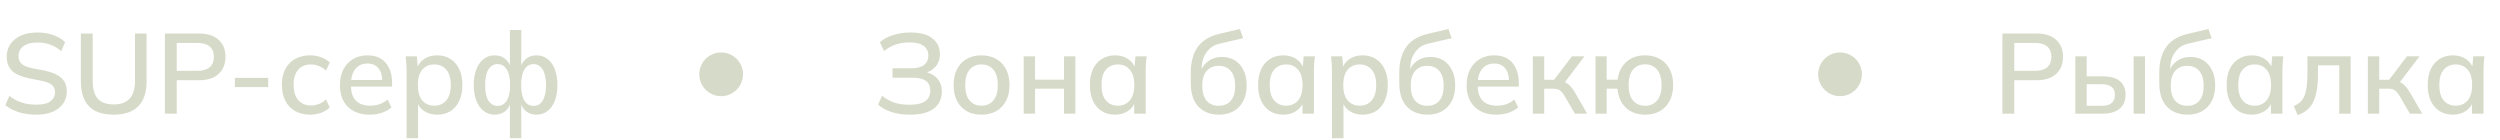 <?xml version="1.0" encoding="UTF-8"?> <svg xmlns="http://www.w3.org/2000/svg" width="286" height="16" viewBox="0 0 286 16" fill="none"><path d="M4.173 13.117C3.436 13.117 2.769 13.026 2.171 12.844C1.573 12.653 1.053 12.385 0.611 12.038L1.066 10.972C1.361 11.197 1.664 11.384 1.976 11.531C2.297 11.678 2.635 11.791 2.99 11.869C3.354 11.938 3.748 11.973 4.173 11.973C4.901 11.973 5.434 11.843 5.772 11.583C6.119 11.323 6.292 10.981 6.292 10.556C6.292 10.192 6.171 9.91 5.928 9.711C5.694 9.512 5.278 9.351 4.68 9.23L3.263 8.944C2.422 8.771 1.794 8.489 1.378 8.099C0.971 7.7 0.767 7.159 0.767 6.474C0.767 5.919 0.914 5.434 1.209 5.018C1.504 4.602 1.911 4.281 2.431 4.056C2.96 3.831 3.575 3.718 4.277 3.718C4.927 3.718 5.525 3.813 6.071 4.004C6.617 4.186 7.076 4.459 7.449 4.823L7.007 5.85C6.617 5.512 6.201 5.265 5.759 5.109C5.317 4.944 4.814 4.862 4.251 4.862C3.584 4.862 3.059 5.001 2.678 5.278C2.305 5.555 2.119 5.932 2.119 6.409C2.119 6.79 2.236 7.089 2.47 7.306C2.713 7.523 3.111 7.687 3.666 7.8L5.083 8.073C5.958 8.255 6.604 8.537 7.02 8.918C7.436 9.291 7.644 9.806 7.644 10.465C7.644 10.994 7.501 11.457 7.215 11.856C6.938 12.255 6.539 12.567 6.019 12.792C5.499 13.009 4.884 13.117 4.173 13.117ZM13.024 13.117C11.75 13.117 10.801 12.796 10.177 12.155C9.561 11.514 9.254 10.565 9.254 9.308V3.835H10.606V9.282C10.606 10.166 10.796 10.833 11.178 11.284C11.568 11.726 12.183 11.947 13.024 11.947C13.821 11.947 14.423 11.726 14.831 11.284C15.238 10.833 15.442 10.166 15.442 9.282V3.835H16.768V9.308C16.768 10.565 16.451 11.514 15.819 12.155C15.186 12.796 14.254 13.117 13.024 13.117ZM18.865 13V3.835H22.752C23.732 3.835 24.481 4.073 25.001 4.55C25.53 5.018 25.794 5.668 25.794 6.5C25.794 7.332 25.53 7.986 25.001 8.463C24.481 8.94 23.732 9.178 22.752 9.178H20.217V13H18.865ZM20.217 8.099H22.609C23.224 8.099 23.688 7.96 24 7.683C24.312 7.406 24.468 7.011 24.468 6.5C24.468 5.997 24.312 5.607 24 5.33C23.688 5.053 23.224 4.914 22.609 4.914H20.217V8.099ZM26.872 9.958V8.905H30.681V9.958H26.872ZM35.499 13.117C34.84 13.117 34.264 12.983 33.77 12.714C33.285 12.437 32.908 12.042 32.639 11.531C32.379 11.011 32.249 10.396 32.249 9.685C32.249 8.983 32.383 8.381 32.652 7.878C32.921 7.375 33.298 6.994 33.783 6.734C34.268 6.465 34.84 6.331 35.499 6.331C35.924 6.331 36.335 6.405 36.734 6.552C37.133 6.691 37.462 6.89 37.722 7.15L37.293 8.073C37.05 7.839 36.777 7.666 36.474 7.553C36.171 7.432 35.876 7.371 35.59 7.371C34.966 7.371 34.476 7.57 34.121 7.969C33.766 8.368 33.588 8.944 33.588 9.698C33.588 10.461 33.766 11.046 34.121 11.453C34.476 11.86 34.966 12.064 35.59 12.064C35.867 12.064 36.158 12.012 36.461 11.908C36.764 11.795 37.042 11.618 37.293 11.375L37.722 12.298C37.453 12.558 37.115 12.762 36.708 12.909C36.309 13.048 35.906 13.117 35.499 13.117ZM42.295 13.117C41.237 13.117 40.405 12.818 39.799 12.22C39.192 11.622 38.889 10.794 38.889 9.737C38.889 9.052 39.019 8.454 39.279 7.943C39.547 7.432 39.916 7.037 40.384 6.76C40.86 6.474 41.411 6.331 42.035 6.331C42.65 6.331 43.166 6.461 43.582 6.721C43.998 6.981 44.314 7.349 44.531 7.826C44.747 8.294 44.856 8.849 44.856 9.49V9.906H39.916V9.152H43.959L43.738 9.321C43.738 8.671 43.59 8.168 43.296 7.813C43.01 7.449 42.594 7.267 42.048 7.267C41.441 7.267 40.973 7.479 40.644 7.904C40.314 8.32 40.15 8.896 40.15 9.633V9.763C40.15 10.534 40.336 11.115 40.709 11.505C41.09 11.895 41.627 12.09 42.321 12.09C42.702 12.09 43.057 12.038 43.387 11.934C43.725 11.821 44.045 11.639 44.349 11.388L44.778 12.285C44.474 12.554 44.106 12.762 43.673 12.909C43.239 13.048 42.78 13.117 42.295 13.117ZM46.515 15.808V8.021C46.515 7.77 46.502 7.514 46.476 7.254C46.458 6.985 46.437 6.717 46.411 6.448H47.685L47.815 7.93H47.672C47.81 7.436 48.088 7.046 48.504 6.76C48.928 6.474 49.431 6.331 50.012 6.331C50.592 6.331 51.099 6.47 51.533 6.747C51.966 7.016 52.3 7.401 52.534 7.904C52.776 8.407 52.898 9.013 52.898 9.724C52.898 10.426 52.776 11.033 52.534 11.544C52.3 12.055 51.966 12.445 51.533 12.714C51.099 12.983 50.592 13.117 50.012 13.117C49.44 13.117 48.941 12.978 48.517 12.701C48.101 12.415 47.823 12.029 47.685 11.544H47.828V15.808H46.515ZM49.687 12.09C50.259 12.09 50.714 11.891 51.052 11.492C51.398 11.093 51.572 10.504 51.572 9.724C51.572 8.944 51.398 8.359 51.052 7.969C50.714 7.57 50.259 7.371 49.687 7.371C49.115 7.371 48.655 7.57 48.309 7.969C47.971 8.359 47.802 8.944 47.802 9.724C47.802 10.504 47.971 11.093 48.309 11.492C48.655 11.891 49.115 12.09 49.687 12.09ZM58.333 15.808V11.622H58.463C58.333 12.107 58.103 12.48 57.774 12.74C57.453 12.991 57.059 13.117 56.591 13.117C56.123 13.117 55.707 12.978 55.343 12.701C54.979 12.424 54.697 12.034 54.498 11.531C54.298 11.02 54.199 10.417 54.199 9.724C54.199 9.022 54.298 8.42 54.498 7.917C54.697 7.414 54.974 7.024 55.33 6.747C55.694 6.47 56.114 6.331 56.591 6.331C57.059 6.331 57.453 6.461 57.774 6.721C58.103 6.981 58.333 7.345 58.463 7.813H58.333V3.432H59.633V7.813H59.503C59.642 7.345 59.871 6.981 60.192 6.721C60.513 6.461 60.907 6.331 61.375 6.331C61.852 6.331 62.272 6.47 62.636 6.747C63 7.024 63.277 7.414 63.468 7.917C63.667 8.42 63.767 9.022 63.767 9.724C63.767 10.417 63.667 11.02 63.468 11.531C63.277 12.034 63 12.424 62.636 12.701C62.281 12.978 61.86 13.117 61.375 13.117C60.916 13.117 60.521 12.991 60.192 12.74C59.871 12.48 59.642 12.107 59.503 11.622H59.633V15.808H58.333ZM56.929 12.116C57.371 12.116 57.718 11.917 57.969 11.518C58.229 11.111 58.359 10.513 58.359 9.724C58.359 8.944 58.229 8.35 57.969 7.943C57.718 7.536 57.371 7.332 56.929 7.332C56.487 7.332 56.136 7.536 55.876 7.943C55.624 8.35 55.499 8.944 55.499 9.724C55.499 10.513 55.624 11.111 55.876 11.518C56.136 11.917 56.487 12.116 56.929 12.116ZM61.037 12.116C61.479 12.116 61.825 11.917 62.077 11.518C62.337 11.111 62.467 10.513 62.467 9.724C62.467 8.944 62.337 8.35 62.077 7.943C61.817 7.536 61.47 7.332 61.037 7.332C60.595 7.332 60.248 7.536 59.997 7.943C59.745 8.35 59.62 8.944 59.62 9.724C59.62 10.513 59.745 11.111 59.997 11.518C60.248 11.917 60.595 12.116 61.037 12.116Z" fill="#D6DAC8"></path><path d="M104.108 13.117C103.319 13.117 102.613 13.017 101.989 12.818C101.374 12.61 100.862 12.328 100.455 11.973L100.91 10.959C101.326 11.297 101.785 11.553 102.288 11.726C102.791 11.899 103.371 11.986 104.03 11.986C104.853 11.986 105.456 11.852 105.837 11.583C106.227 11.314 106.422 10.911 106.422 10.374C106.422 9.871 106.257 9.499 105.928 9.256C105.599 9.013 105.096 8.892 104.42 8.892H102.106V7.813H104.225C104.875 7.813 105.365 7.692 105.694 7.449C106.032 7.198 106.201 6.834 106.201 6.357C106.201 5.889 106.023 5.521 105.668 5.252C105.313 4.983 104.771 4.849 104.043 4.849C103.488 4.849 102.964 4.931 102.47 5.096C101.976 5.261 101.53 5.508 101.131 5.837L100.663 4.823C101.07 4.468 101.582 4.195 102.197 4.004C102.821 3.813 103.471 3.718 104.147 3.718C105.265 3.718 106.106 3.943 106.669 4.394C107.241 4.845 107.527 5.447 107.527 6.201C107.527 6.764 107.358 7.241 107.02 7.631C106.682 8.012 106.223 8.268 105.642 8.398V8.203C106.292 8.298 106.803 8.541 107.176 8.931C107.557 9.321 107.748 9.832 107.748 10.465C107.748 11.011 107.614 11.483 107.345 11.882C107.076 12.281 106.673 12.588 106.136 12.805C105.599 13.013 104.923 13.117 104.108 13.117ZM112.278 13.117C111.628 13.117 111.064 12.983 110.588 12.714C110.111 12.437 109.743 12.047 109.483 11.544C109.223 11.033 109.093 10.426 109.093 9.724C109.093 9.022 109.223 8.42 109.483 7.917C109.743 7.406 110.111 7.016 110.588 6.747C111.064 6.47 111.628 6.331 112.278 6.331C112.928 6.331 113.491 6.47 113.968 6.747C114.453 7.016 114.826 7.406 115.086 7.917C115.354 8.42 115.489 9.022 115.489 9.724C115.489 10.426 115.354 11.033 115.086 11.544C114.826 12.047 114.453 12.437 113.968 12.714C113.491 12.983 112.928 13.117 112.278 13.117ZM112.278 12.09C112.85 12.09 113.305 11.891 113.643 11.492C113.981 11.093 114.15 10.504 114.15 9.724C114.15 8.944 113.981 8.359 113.643 7.969C113.305 7.57 112.85 7.371 112.278 7.371C111.714 7.371 111.264 7.57 110.926 7.969C110.588 8.359 110.419 8.944 110.419 9.724C110.419 10.504 110.583 11.093 110.913 11.492C111.251 11.891 111.706 12.09 112.278 12.09ZM117.111 13V6.448H118.411V9.113H121.726V6.448H123.026V13H121.726V10.14H118.411V13H117.111ZM127.569 13.117C126.988 13.117 126.481 12.983 126.048 12.714C125.614 12.445 125.276 12.055 125.034 11.544C124.8 11.033 124.683 10.426 124.683 9.724C124.683 9.013 124.8 8.407 125.034 7.904C125.276 7.401 125.614 7.016 126.048 6.747C126.481 6.47 126.988 6.331 127.569 6.331C128.141 6.331 128.639 6.474 129.064 6.76C129.488 7.046 129.77 7.436 129.909 7.93H129.766L129.896 6.448H131.17C131.144 6.717 131.118 6.985 131.092 7.254C131.074 7.514 131.066 7.77 131.066 8.021V13H129.753V11.544H129.896C129.757 12.029 129.471 12.415 129.038 12.701C128.613 12.978 128.123 13.117 127.569 13.117ZM127.894 12.09C128.457 12.09 128.908 11.891 129.246 11.492C129.592 11.093 129.766 10.504 129.766 9.724C129.766 8.944 129.592 8.359 129.246 7.969C128.908 7.57 128.457 7.371 127.894 7.371C127.322 7.371 126.862 7.57 126.516 7.969C126.178 8.359 126.009 8.944 126.009 9.724C126.009 10.504 126.178 11.093 126.516 11.492C126.854 11.891 127.313 12.09 127.894 12.09ZM139.46 13.117C138.472 13.117 137.683 12.809 137.094 12.194C136.513 11.579 136.223 10.673 136.223 9.477V8.346C136.223 7.124 136.483 6.14 137.003 5.395C137.531 4.65 138.346 4.147 139.447 3.887L141.839 3.315L142.216 4.368L139.538 4.992C139.07 5.096 138.684 5.291 138.381 5.577C138.077 5.863 137.848 6.201 137.692 6.591C137.544 6.981 137.471 7.397 137.471 7.839V8.437H137.276C137.38 8.038 137.544 7.7 137.77 7.423C138.004 7.137 138.29 6.916 138.628 6.76C138.974 6.595 139.36 6.513 139.785 6.513C140.348 6.513 140.842 6.643 141.267 6.903C141.691 7.163 142.021 7.54 142.255 8.034C142.497 8.519 142.619 9.096 142.619 9.763C142.619 10.456 142.489 11.054 142.229 11.557C141.969 12.06 141.6 12.445 141.124 12.714C140.656 12.983 140.101 13.117 139.46 13.117ZM139.421 12.103C140.01 12.103 140.469 11.912 140.799 11.531C141.137 11.141 141.306 10.569 141.306 9.815C141.306 9.07 141.137 8.502 140.799 8.112C140.461 7.722 140.001 7.527 139.421 7.527C138.84 7.527 138.381 7.722 138.043 8.112C137.705 8.493 137.536 9.039 137.536 9.75C137.536 10.53 137.7 11.119 138.03 11.518C138.368 11.908 138.831 12.103 139.421 12.103ZM146.815 13.117C146.234 13.117 145.727 12.983 145.294 12.714C144.86 12.445 144.522 12.055 144.28 11.544C144.046 11.033 143.929 10.426 143.929 9.724C143.929 9.013 144.046 8.407 144.28 7.904C144.522 7.401 144.86 7.016 145.294 6.747C145.727 6.47 146.234 6.331 146.815 6.331C147.387 6.331 147.885 6.474 148.31 6.76C148.734 7.046 149.016 7.436 149.155 7.93H149.012L149.142 6.448H150.416C150.39 6.717 150.364 6.985 150.338 7.254C150.32 7.514 150.312 7.77 150.312 8.021V13H148.999V11.544H149.142C149.003 12.029 148.717 12.415 148.284 12.701C147.859 12.978 147.369 13.117 146.815 13.117ZM147.14 12.09C147.703 12.09 148.154 11.891 148.492 11.492C148.838 11.093 149.012 10.504 149.012 9.724C149.012 8.944 148.838 8.359 148.492 7.969C148.154 7.57 147.703 7.371 147.14 7.371C146.568 7.371 146.108 7.57 145.762 7.969C145.424 8.359 145.255 8.944 145.255 9.724C145.255 10.504 145.424 11.093 145.762 11.492C146.1 11.891 146.559 12.09 147.14 12.09ZM152.38 15.808V8.021C152.38 7.77 152.367 7.514 152.341 7.254C152.324 6.985 152.302 6.717 152.276 6.448H153.55L153.68 7.93H153.537C153.676 7.436 153.953 7.046 154.369 6.76C154.794 6.474 155.296 6.331 155.877 6.331C156.458 6.331 156.965 6.47 157.398 6.747C157.831 7.016 158.165 7.401 158.399 7.904C158.642 8.407 158.763 9.013 158.763 9.724C158.763 10.426 158.642 11.033 158.399 11.544C158.165 12.055 157.831 12.445 157.398 12.714C156.965 12.983 156.458 13.117 155.877 13.117C155.305 13.117 154.807 12.978 154.382 12.701C153.966 12.415 153.689 12.029 153.55 11.544H153.693V15.808H152.38ZM155.552 12.09C156.124 12.09 156.579 11.891 156.917 11.492C157.264 11.093 157.437 10.504 157.437 9.724C157.437 8.944 157.264 8.359 156.917 7.969C156.579 7.57 156.124 7.371 155.552 7.371C154.98 7.371 154.521 7.57 154.174 7.969C153.836 8.359 153.667 8.944 153.667 9.724C153.667 10.504 153.836 11.093 154.174 11.492C154.521 11.891 154.98 12.09 155.552 12.09ZM163.314 13.117C162.326 13.117 161.537 12.809 160.948 12.194C160.367 11.579 160.077 10.673 160.077 9.477V8.346C160.077 7.124 160.337 6.14 160.857 5.395C161.386 4.65 162.2 4.147 163.301 3.887L165.693 3.315L166.07 4.368L163.392 4.992C162.924 5.096 162.538 5.291 162.235 5.577C161.932 5.863 161.702 6.201 161.546 6.591C161.399 6.981 161.325 7.397 161.325 7.839V8.437H161.13C161.234 8.038 161.399 7.7 161.624 7.423C161.858 7.137 162.144 6.916 162.482 6.76C162.829 6.595 163.214 6.513 163.639 6.513C164.202 6.513 164.696 6.643 165.121 6.903C165.546 7.163 165.875 7.54 166.109 8.034C166.352 8.519 166.473 9.096 166.473 9.763C166.473 10.456 166.343 11.054 166.083 11.557C165.823 12.06 165.455 12.445 164.978 12.714C164.51 12.983 163.955 13.117 163.314 13.117ZM163.275 12.103C163.864 12.103 164.324 11.912 164.653 11.531C164.991 11.141 165.16 10.569 165.16 9.815C165.16 9.07 164.991 8.502 164.653 8.112C164.315 7.722 163.856 7.527 163.275 7.527C162.694 7.527 162.235 7.722 161.897 8.112C161.559 8.493 161.39 9.039 161.39 9.75C161.39 10.53 161.555 11.119 161.884 11.518C162.222 11.908 162.686 12.103 163.275 12.103ZM171.189 13.117C170.132 13.117 169.3 12.818 168.693 12.22C168.086 11.622 167.783 10.794 167.783 9.737C167.783 9.052 167.913 8.454 168.173 7.943C168.442 7.432 168.81 7.037 169.278 6.76C169.755 6.474 170.305 6.331 170.929 6.331C171.544 6.331 172.06 6.461 172.476 6.721C172.892 6.981 173.208 7.349 173.425 7.826C173.642 8.294 173.75 8.849 173.75 9.49V9.906H168.81V9.152H172.853L172.632 9.321C172.632 8.671 172.485 8.168 172.19 7.813C171.904 7.449 171.488 7.267 170.942 7.267C170.335 7.267 169.867 7.479 169.538 7.904C169.209 8.32 169.044 8.896 169.044 9.633V9.763C169.044 10.534 169.23 11.115 169.603 11.505C169.984 11.895 170.522 12.09 171.215 12.09C171.596 12.09 171.952 12.038 172.281 11.934C172.619 11.821 172.94 11.639 173.243 11.388L173.672 12.285C173.369 12.554 173 12.762 172.567 12.909C172.134 13.048 171.674 13.117 171.189 13.117ZM175.357 13V6.448H176.657V9.126H177.788L179.829 6.448H181.259L178.815 9.672L178.49 9.256C178.741 9.282 178.958 9.347 179.14 9.451C179.322 9.546 179.5 9.689 179.673 9.88C179.846 10.071 180.024 10.322 180.206 10.634L181.571 13H180.167L178.997 10.998C178.867 10.773 178.741 10.599 178.62 10.478C178.499 10.348 178.36 10.261 178.204 10.218C178.048 10.166 177.857 10.14 177.632 10.14H176.657V13H175.357ZM188.198 13.117C187.305 13.117 186.577 12.857 186.014 12.337C185.451 11.808 185.126 11.076 185.039 10.14H183.804V13H182.53V6.448H183.804V9.113H185.052C185.173 8.238 185.511 7.557 186.066 7.072C186.621 6.578 187.331 6.331 188.198 6.331C188.848 6.331 189.411 6.47 189.888 6.747C190.373 7.016 190.746 7.401 191.006 7.904C191.275 8.407 191.409 9.013 191.409 9.724C191.409 10.426 191.275 11.033 191.006 11.544C190.746 12.047 190.373 12.437 189.888 12.714C189.411 12.983 188.848 13.117 188.198 13.117ZM188.198 12.103C188.77 12.103 189.225 11.904 189.563 11.505C189.91 11.106 190.083 10.513 190.083 9.724C190.083 8.944 189.91 8.355 189.563 7.956C189.225 7.557 188.77 7.358 188.198 7.358C187.626 7.358 187.167 7.557 186.82 7.956C186.482 8.355 186.313 8.944 186.313 9.724C186.313 10.513 186.482 11.106 186.82 11.505C187.167 11.904 187.626 12.103 188.198 12.103Z" fill="#D6DAC8"></path><path d="M229.079 13V3.835H232.966C233.945 3.835 234.695 4.073 235.215 4.55C235.744 5.018 236.008 5.668 236.008 6.5C236.008 7.332 235.744 7.986 235.215 8.463C234.695 8.94 233.945 9.178 232.966 9.178H230.431V13H229.079ZM230.431 8.099H232.823C233.438 8.099 233.902 7.96 234.214 7.683C234.526 7.406 234.682 7.011 234.682 6.5C234.682 5.997 234.526 5.607 234.214 5.33C233.902 5.053 233.438 4.914 232.823 4.914H230.431V8.099ZM237.418 13V6.448H238.718V8.736H240.577C241.435 8.736 242.08 8.918 242.514 9.282C242.947 9.637 243.164 10.157 243.164 10.842C243.164 11.284 243.064 11.67 242.865 11.999C242.665 12.32 242.371 12.567 241.981 12.74C241.599 12.913 241.131 13 240.577 13H237.418ZM238.718 12.103H240.434C240.928 12.103 241.3 12.003 241.552 11.804C241.812 11.596 241.942 11.28 241.942 10.855C241.942 10.43 241.812 10.123 241.552 9.932C241.3 9.733 240.928 9.633 240.434 9.633H238.718V12.103ZM244.087 13V6.448H245.387V13H244.087ZM250.257 13.117C249.269 13.117 248.481 12.809 247.891 12.194C247.311 11.579 247.02 10.673 247.02 9.477V8.346C247.02 7.124 247.28 6.14 247.8 5.395C248.329 4.65 249.144 4.147 250.244 3.887L252.636 3.315L253.013 4.368L250.335 4.992C249.867 5.096 249.482 5.291 249.178 5.577C248.875 5.863 248.645 6.201 248.489 6.591C248.342 6.981 248.268 7.397 248.268 7.839V8.437H248.073C248.177 8.038 248.342 7.7 248.567 7.423C248.801 7.137 249.087 6.916 249.425 6.76C249.772 6.595 250.158 6.513 250.582 6.513C251.146 6.513 251.64 6.643 252.064 6.903C252.489 7.163 252.818 7.54 253.052 8.034C253.295 8.519 253.416 9.096 253.416 9.763C253.416 10.456 253.286 11.054 253.026 11.557C252.766 12.06 252.398 12.445 251.921 12.714C251.453 12.983 250.899 13.117 250.257 13.117ZM250.218 12.103C250.808 12.103 251.267 11.912 251.596 11.531C251.934 11.141 252.103 10.569 252.103 9.815C252.103 9.07 251.934 8.502 251.596 8.112C251.258 7.722 250.799 7.527 250.218 7.527C249.638 7.527 249.178 7.722 248.84 8.112C248.502 8.493 248.333 9.039 248.333 9.75C248.333 10.53 248.498 11.119 248.827 11.518C249.165 11.908 249.629 12.103 250.218 12.103ZM257.612 13.117C257.032 13.117 256.525 12.983 256.091 12.714C255.658 12.445 255.32 12.055 255.077 11.544C254.843 11.033 254.726 10.426 254.726 9.724C254.726 9.013 254.843 8.407 255.077 7.904C255.32 7.401 255.658 7.016 256.091 6.747C256.525 6.47 257.032 6.331 257.612 6.331C258.184 6.331 258.683 6.474 259.107 6.76C259.532 7.046 259.814 7.436 259.952 7.93H259.809L259.939 6.448H261.213C261.187 6.717 261.161 6.985 261.135 7.254C261.118 7.514 261.109 7.77 261.109 8.021V13H259.796V11.544H259.939C259.801 12.029 259.515 12.415 259.081 12.701C258.657 12.978 258.167 13.117 257.612 13.117ZM257.937 12.09C258.501 12.09 258.951 11.891 259.289 11.492C259.636 11.093 259.809 10.504 259.809 9.724C259.809 8.944 259.636 8.359 259.289 7.969C258.951 7.57 258.501 7.371 257.937 7.371C257.365 7.371 256.906 7.57 256.559 7.969C256.221 8.359 256.052 8.944 256.052 9.724C256.052 10.504 256.221 11.093 256.559 11.492C256.897 11.891 257.357 12.09 257.937 12.09ZM262.853 13.169L262.411 12.129C262.705 12.008 262.952 11.856 263.152 11.674C263.36 11.483 263.52 11.241 263.633 10.946C263.754 10.651 263.841 10.287 263.893 9.854C263.945 9.421 263.971 8.896 263.971 8.281V6.448H268.911V13H267.611V7.475H265.18V8.32C265.18 9.308 265.102 10.127 264.946 10.777C264.79 11.427 264.538 11.943 264.192 12.324C263.854 12.697 263.407 12.978 262.853 13.169ZM270.883 13V6.448H272.183V9.126H273.314L275.355 6.448H276.785L274.341 9.672L274.016 9.256C274.267 9.282 274.484 9.347 274.666 9.451C274.848 9.546 275.025 9.689 275.199 9.88C275.372 10.071 275.55 10.322 275.732 10.634L277.097 13H275.693L274.523 10.998C274.393 10.773 274.267 10.599 274.146 10.478C274.024 10.348 273.886 10.261 273.73 10.218C273.574 10.166 273.383 10.14 273.158 10.14H272.183V13H270.883ZM280.616 13.117C280.036 13.117 279.529 12.983 279.095 12.714C278.662 12.445 278.324 12.055 278.081 11.544C277.847 11.033 277.73 10.426 277.73 9.724C277.73 9.013 277.847 8.407 278.081 7.904C278.324 7.401 278.662 7.016 279.095 6.747C279.529 6.47 280.036 6.331 280.616 6.331C281.188 6.331 281.687 6.474 282.111 6.76C282.536 7.046 282.818 7.436 282.956 7.93H282.813L282.943 6.448H284.217C284.191 6.717 284.165 6.985 284.139 7.254C284.122 7.514 284.113 7.77 284.113 8.021V13H282.8V11.544H282.943C282.805 12.029 282.519 12.415 282.085 12.701C281.661 12.978 281.171 13.117 280.616 13.117ZM280.941 12.09C281.505 12.09 281.955 11.891 282.293 11.492C282.64 11.093 282.813 10.504 282.813 9.724C282.813 8.944 282.64 8.359 282.293 7.969C281.955 7.57 281.505 7.371 280.941 7.371C280.369 7.371 279.91 7.57 279.563 7.969C279.225 8.359 279.056 8.944 279.056 9.724C279.056 10.504 279.225 11.093 279.563 11.492C279.901 11.891 280.361 12.09 280.941 12.09Z" fill="#D6DAC8"></path><circle cx="82.5" cy="8.5" r="2.5" fill="#D6DAC8"></circle><circle cx="210.5" cy="8.5" r="2.5" fill="#D6DAC8"></circle></svg> 
